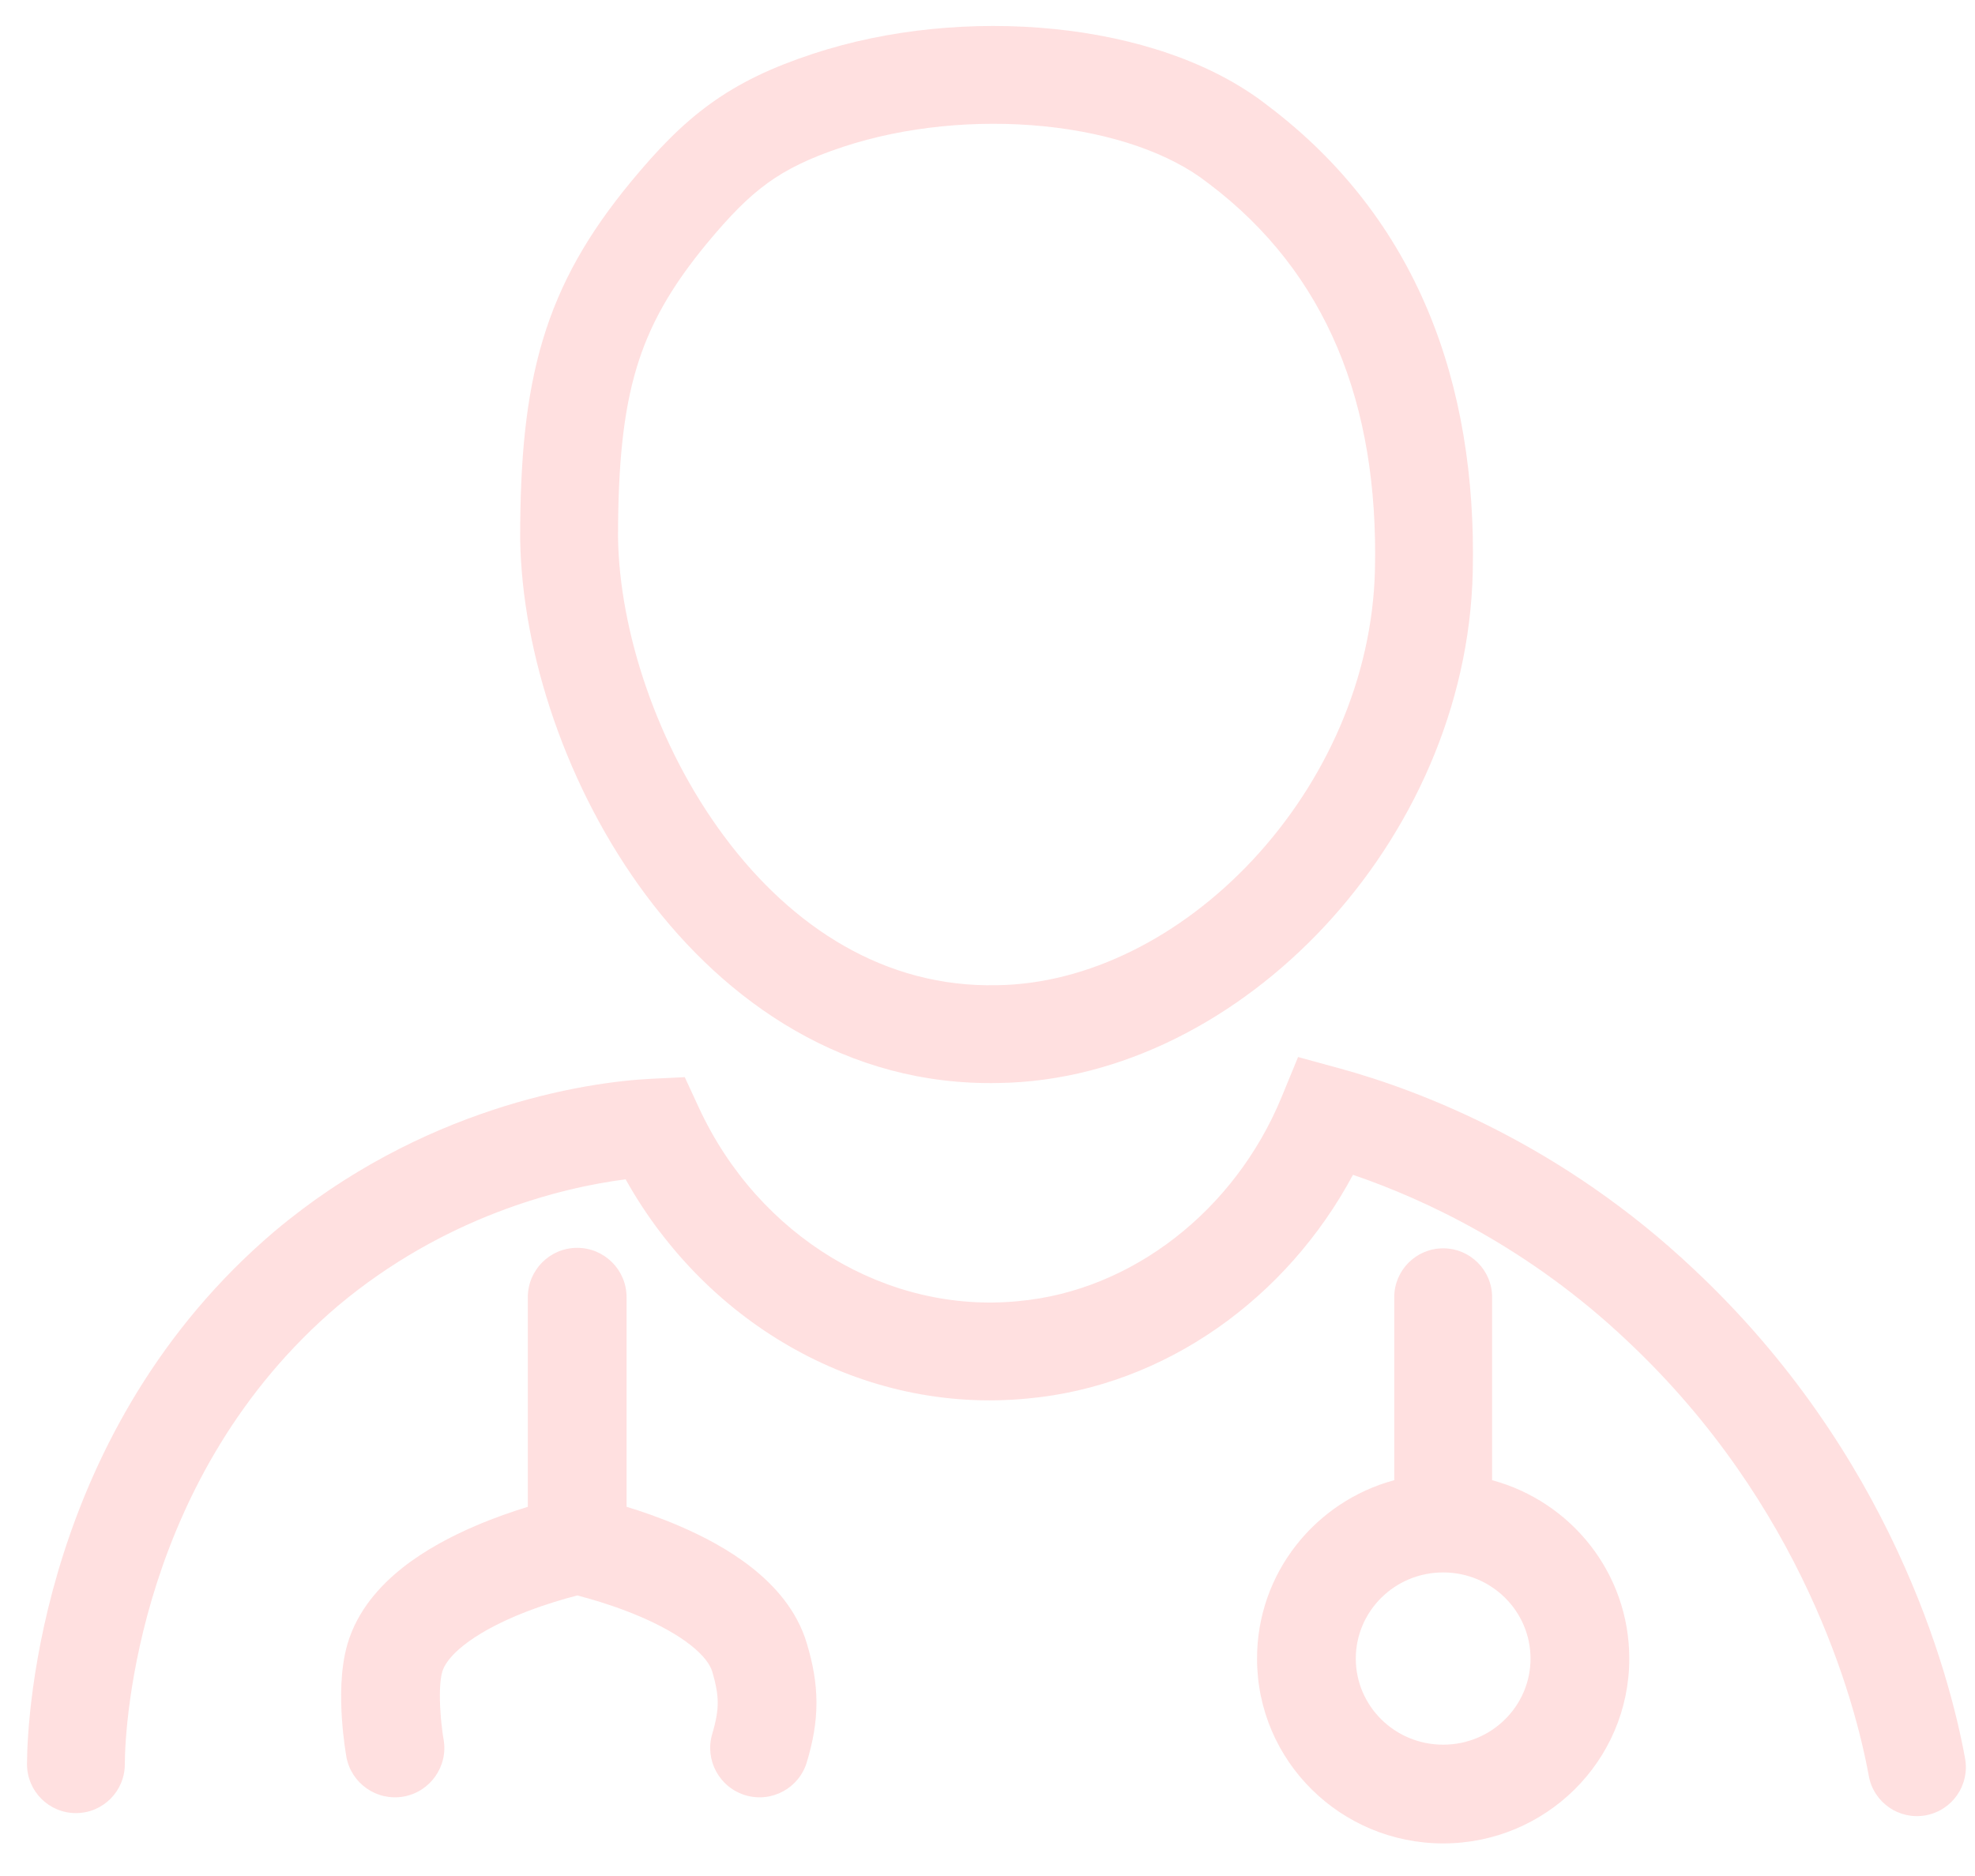 <svg width="40" height="38" viewBox="0 0 40 38" fill="none" xmlns="http://www.w3.org/2000/svg">
<path fill-rule="evenodd" clip-rule="evenodd" d="M29.828 11.58C29.912 7.762 28.7 4.426 25.681 2.143C24.529 1.239 22.945 0.748 21.344 0.587C19.726 0.424 17.986 0.586 16.458 1.092C15.637 1.363 14.981 1.671 14.382 2.105C13.789 2.534 13.297 3.054 12.773 3.689C11.923 4.72 11.345 5.712 10.993 6.888C10.646 8.045 10.535 9.323 10.535 10.896V10.903L10.535 10.91C10.569 13.233 11.475 15.977 13.088 18.139C14.71 20.311 17.14 22.005 20.231 21.937C22.713 21.901 25.082 20.634 26.826 18.764C28.575 16.888 29.767 14.329 29.828 11.58ZM17.08 2.973C18.321 2.563 19.779 2.421 21.146 2.558C22.525 2.697 23.706 3.109 24.463 3.706L24.471 3.712L24.48 3.718C26.877 5.528 27.921 8.187 27.847 11.536C27.798 13.744 26.834 15.849 25.377 17.413C23.914 18.982 22.027 19.93 20.199 19.956V19.956L20.19 19.956C17.923 20.007 16.041 18.782 14.676 16.953C13.304 15.115 12.546 12.777 12.517 10.888C12.517 9.396 12.626 8.342 12.891 7.457C13.152 6.588 13.58 5.826 14.302 4.949C14.78 4.37 15.149 3.996 15.544 3.71C15.933 3.428 16.392 3.2 17.08 2.973ZM27.135 21.642L26.29 21.411L25.957 22.221C25.007 24.53 22.914 26.148 20.629 26.355L20.629 26.355L20.622 26.356C17.972 26.615 15.363 25.058 14.149 22.426L13.869 21.819L13.201 21.851C11.811 21.919 8.528 22.446 5.561 24.941L5.561 24.941L5.556 24.945C0.856 28.943 0.547 34.734 0.547 35.735C0.547 36.282 0.99 36.726 1.538 36.726C2.085 36.726 2.528 36.282 2.528 35.735C2.528 34.913 2.817 29.878 6.838 26.456C8.98 24.656 11.324 24.061 12.671 23.888C14.321 26.844 17.48 28.653 20.811 28.328C23.605 28.074 26.067 26.292 27.402 23.797C28.881 24.301 30.972 25.285 32.945 27.149L32.948 27.152C36.5 30.481 37.572 34.447 37.849 35.974C37.947 36.512 38.463 36.869 39.001 36.771C39.54 36.673 39.897 36.157 39.799 35.619C39.479 33.861 38.28 29.434 34.304 25.708C31.643 23.194 28.794 22.097 27.135 21.642ZM29.229 25.286C29.776 25.286 30.22 25.729 30.22 26.276V29.936C30.22 29.951 30.219 29.967 30.219 29.982C31.816 30.413 32.998 31.862 32.998 33.596C32.998 35.672 31.302 37.34 29.229 37.34C27.155 37.34 25.459 35.672 25.459 33.596C25.459 31.862 26.642 30.413 28.239 29.982C28.239 29.966 28.238 29.951 28.238 29.936V26.276C28.238 25.729 28.682 25.286 29.229 25.286ZM12.69 26.276C12.69 25.724 12.242 25.276 11.69 25.276C11.138 25.276 10.69 25.724 10.69 26.276V30.522C10.386 30.615 10.015 30.742 9.631 30.907C9.155 31.111 8.622 31.387 8.159 31.751C7.703 32.111 7.241 32.615 7.04 33.292C6.885 33.817 6.899 34.426 6.925 34.816C6.94 35.029 6.961 35.216 6.979 35.35C6.988 35.417 6.997 35.472 7.003 35.512L7.011 35.559L7.013 35.573L7.014 35.578L7.014 35.58L7.014 35.58L7.014 35.581C7.014 35.581 7.014 35.581 7.999 35.406L7.014 35.581C7.111 36.125 7.63 36.487 8.174 36.391C8.717 36.294 9.08 35.775 8.984 35.232L8.984 35.231L8.983 35.227L8.978 35.2C8.974 35.174 8.968 35.134 8.961 35.083C8.948 34.981 8.931 34.839 8.921 34.68C8.896 34.327 8.91 34.021 8.958 33.86C8.997 33.729 9.116 33.543 9.397 33.322C9.671 33.106 10.031 32.911 10.418 32.745C10.8 32.582 11.174 32.461 11.456 32.381C11.546 32.355 11.626 32.334 11.691 32.317C11.757 32.334 11.836 32.355 11.927 32.381C12.208 32.461 12.582 32.582 12.964 32.745C13.351 32.911 13.711 33.106 13.986 33.322C14.267 33.543 14.386 33.729 14.425 33.86C14.509 34.144 14.536 34.331 14.536 34.491C14.536 34.652 14.509 34.839 14.425 35.122C14.268 35.652 14.57 36.208 15.1 36.365C15.629 36.522 16.186 36.22 16.342 35.69C16.462 35.288 16.536 34.903 16.536 34.491C16.536 34.08 16.462 33.694 16.342 33.292C16.142 32.615 15.68 32.111 15.223 31.751C14.761 31.387 14.228 31.111 13.752 30.907C13.366 30.742 12.995 30.614 12.69 30.521V26.276ZM27.459 33.596C27.459 32.641 28.243 31.851 29.229 31.851C30.214 31.851 30.998 32.641 30.998 33.596C30.998 34.551 30.214 35.34 29.229 35.34C28.243 35.34 27.459 34.551 27.459 33.596Z" fill="#FFE0E0"/>
</svg>
